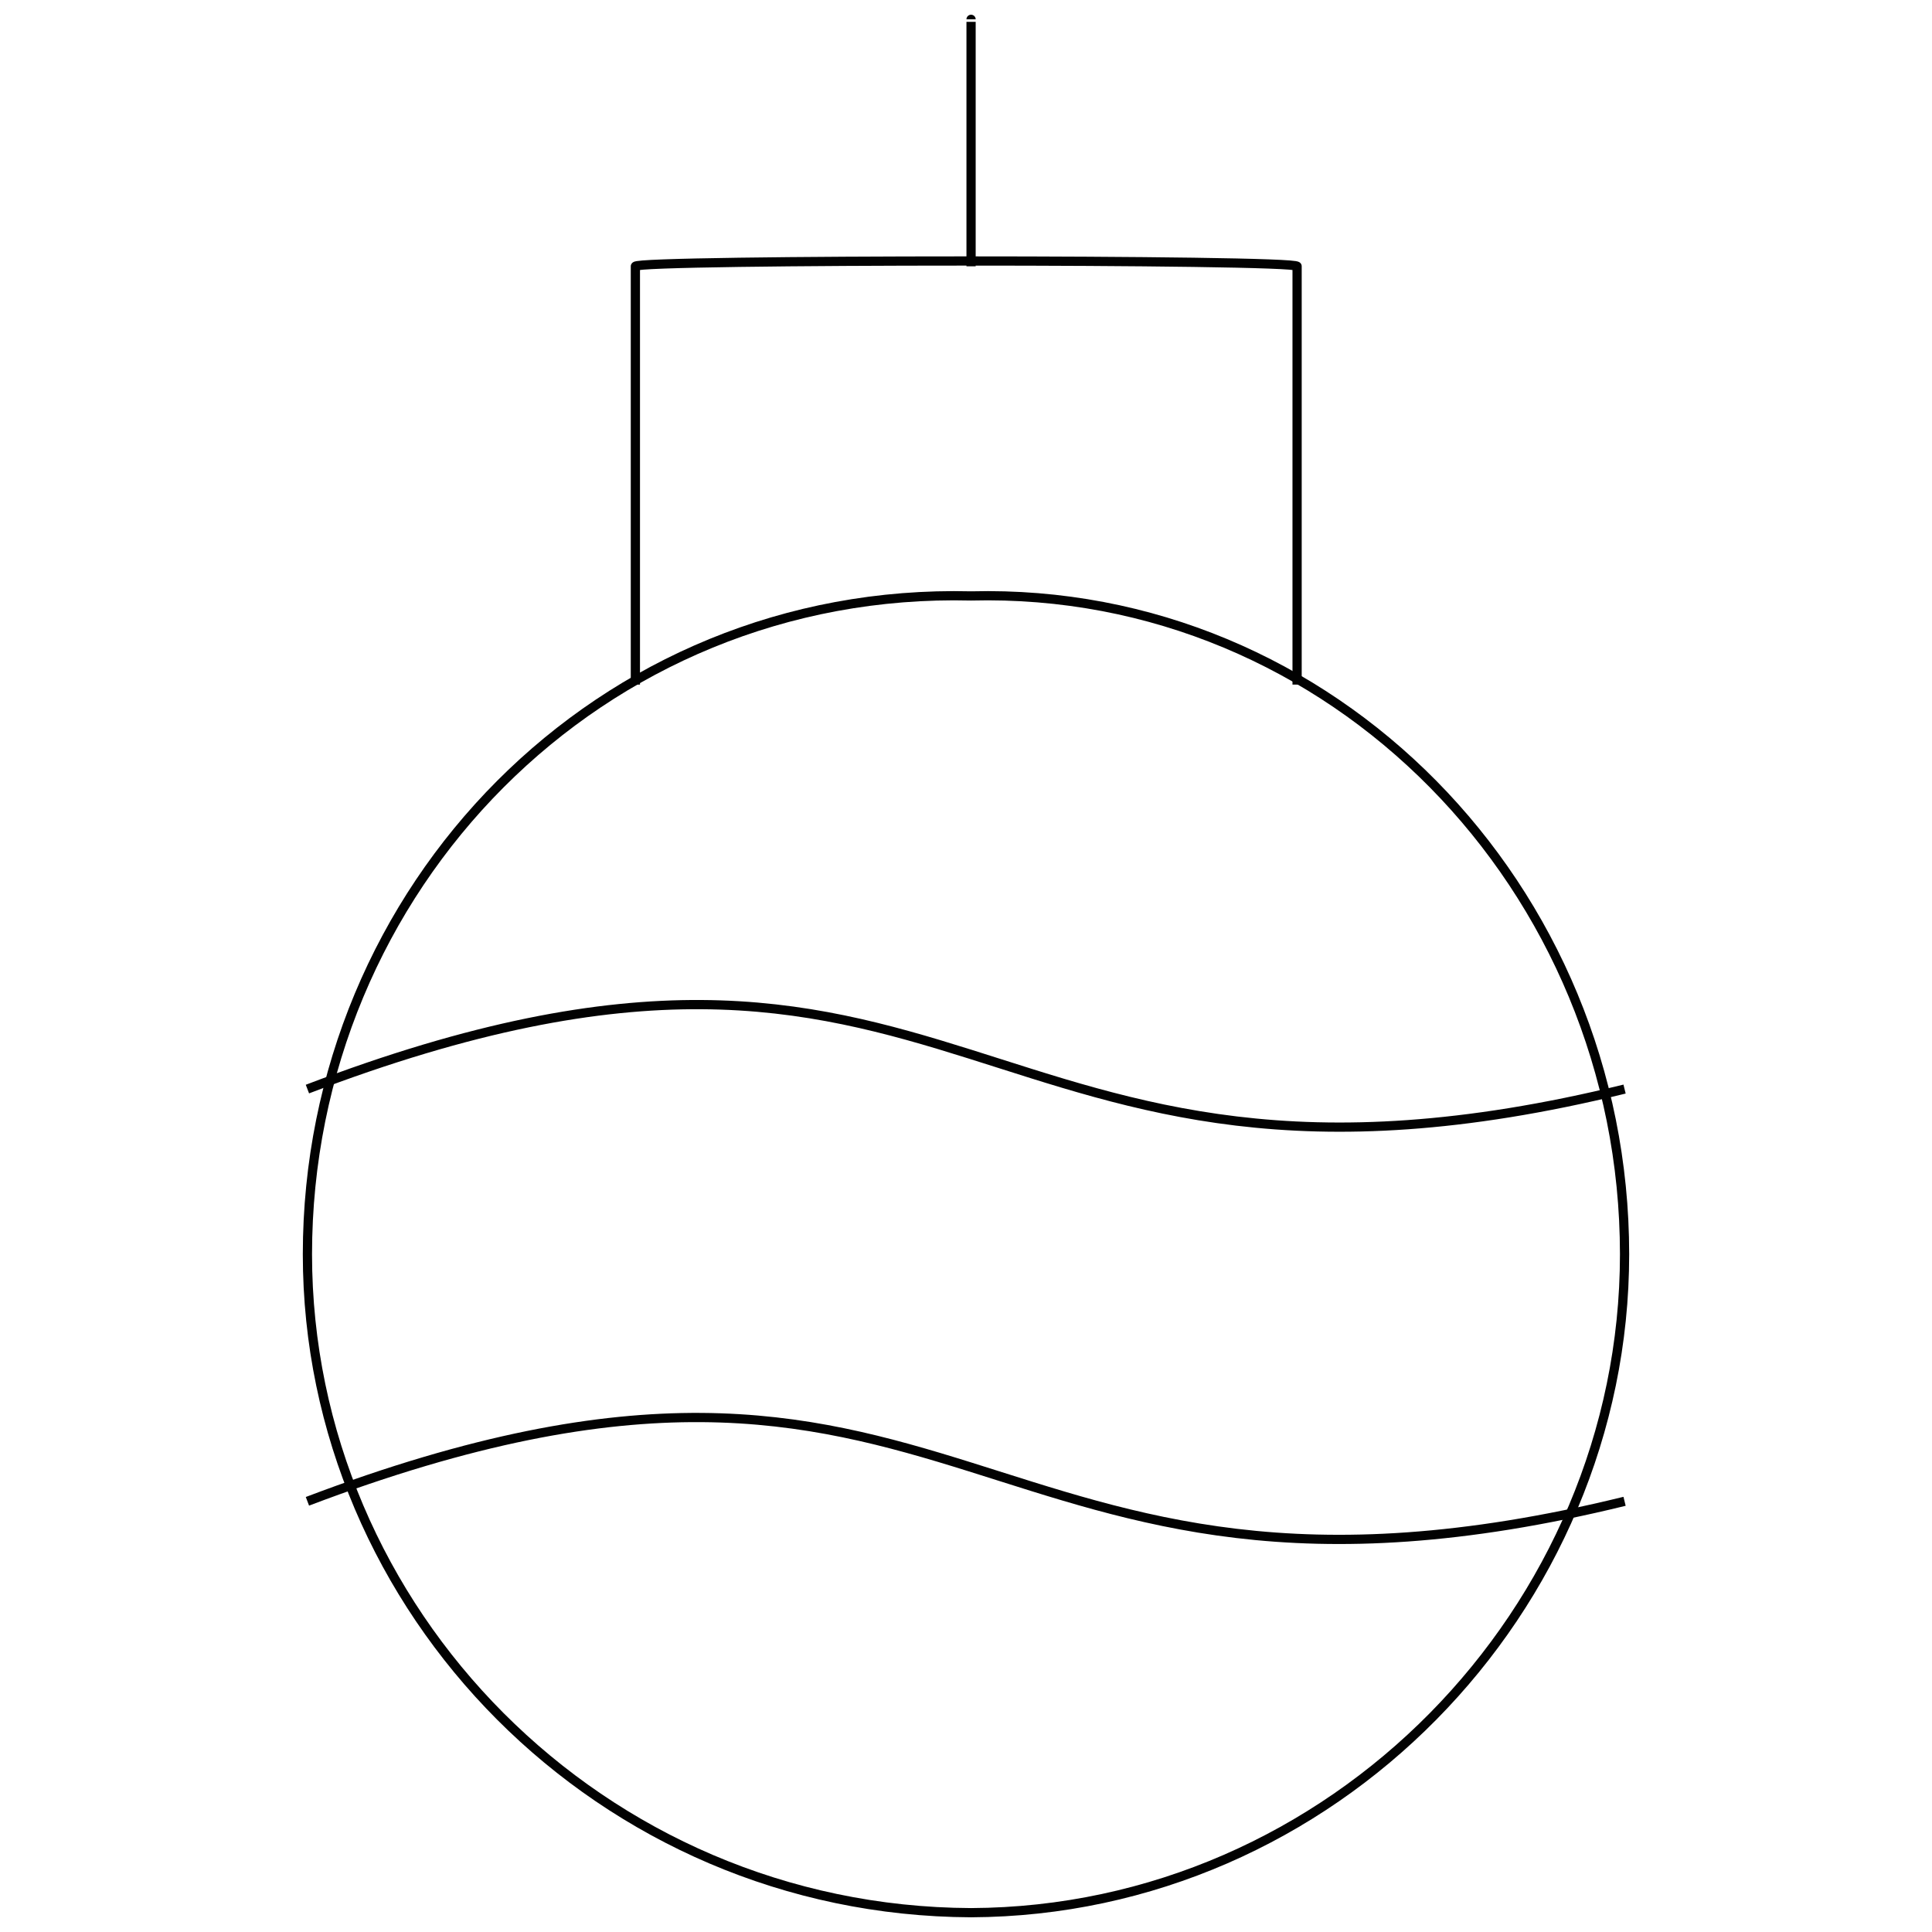 <svg xmlns="http://www.w3.org/2000/svg" version="1.1" xmlns:xlink="http://www.w3.org/1999/xlink" width="100%" height="100%" id="svgWorkerArea" viewBox="0 0 400 400" xmlns:artdraw="https://artdraw.muisca.co" style="background: white;"><defs id="defsdoc"><pattern id="patternBool" x="0" y="0" width="10" height="10" patternUnits="userSpaceOnUse" patternTransform="rotate(35)"><circle cx="5" cy="5" r="4" style="stroke: none;fill: #ff000070;"></circle></pattern></defs><g id="fileImp-147331741" class="cosito"><path id="circleImp-864026512" class="grouped" style="fill:none; stroke:#020202; stroke-miterlimit:10; stroke-width:1.91px; " d="M63.649 259.692C63.649 183.768 124.349 121.468 201.049 123.382 275.749 121.468 336.349 183.768 336.349 259.692 336.349 333.368 275.749 395.668 201.049 396.001 124.349 395.668 63.649 333.368 63.649 259.692 63.649 258.668 63.649 258.668 63.649 259.692"></path><path id="polylineImp-354036784" class="grouped" style="fill:none; stroke:#020202; stroke-miterlimit:10; stroke-width:1.91px; " d="M131.549 141.735C131.549 140.968 131.549 53.667 131.549 55.139 131.549 53.667 268.549 53.667 268.549 55.139 268.549 53.667 268.549 140.968 268.549 141.735"></path><path id="lineImp-39199895" class="grouped" style="fill:none; stroke:#020202; stroke-miterlimit:10; stroke-width:1.91px; " d="M201.049 4.001C201.049 3.768 201.049 53.667 201.049 55.139"></path><path id="pathImp-352090482" class="grouped" style="fill:none; stroke:#020202; stroke-miterlimit:10; stroke-width:1.91px; " d="M63.649 225.481C201.049 172.968 201.049 258.668 336.349 225.481"></path><path id="pathImp-632538192" class="grouped" style="fill:none; stroke:#020202; stroke-miterlimit:10; stroke-width:1.91px; " d="M63.649 310.83C201.049 258.668 201.049 343.967 336.349 310.83"></path></g></svg>
